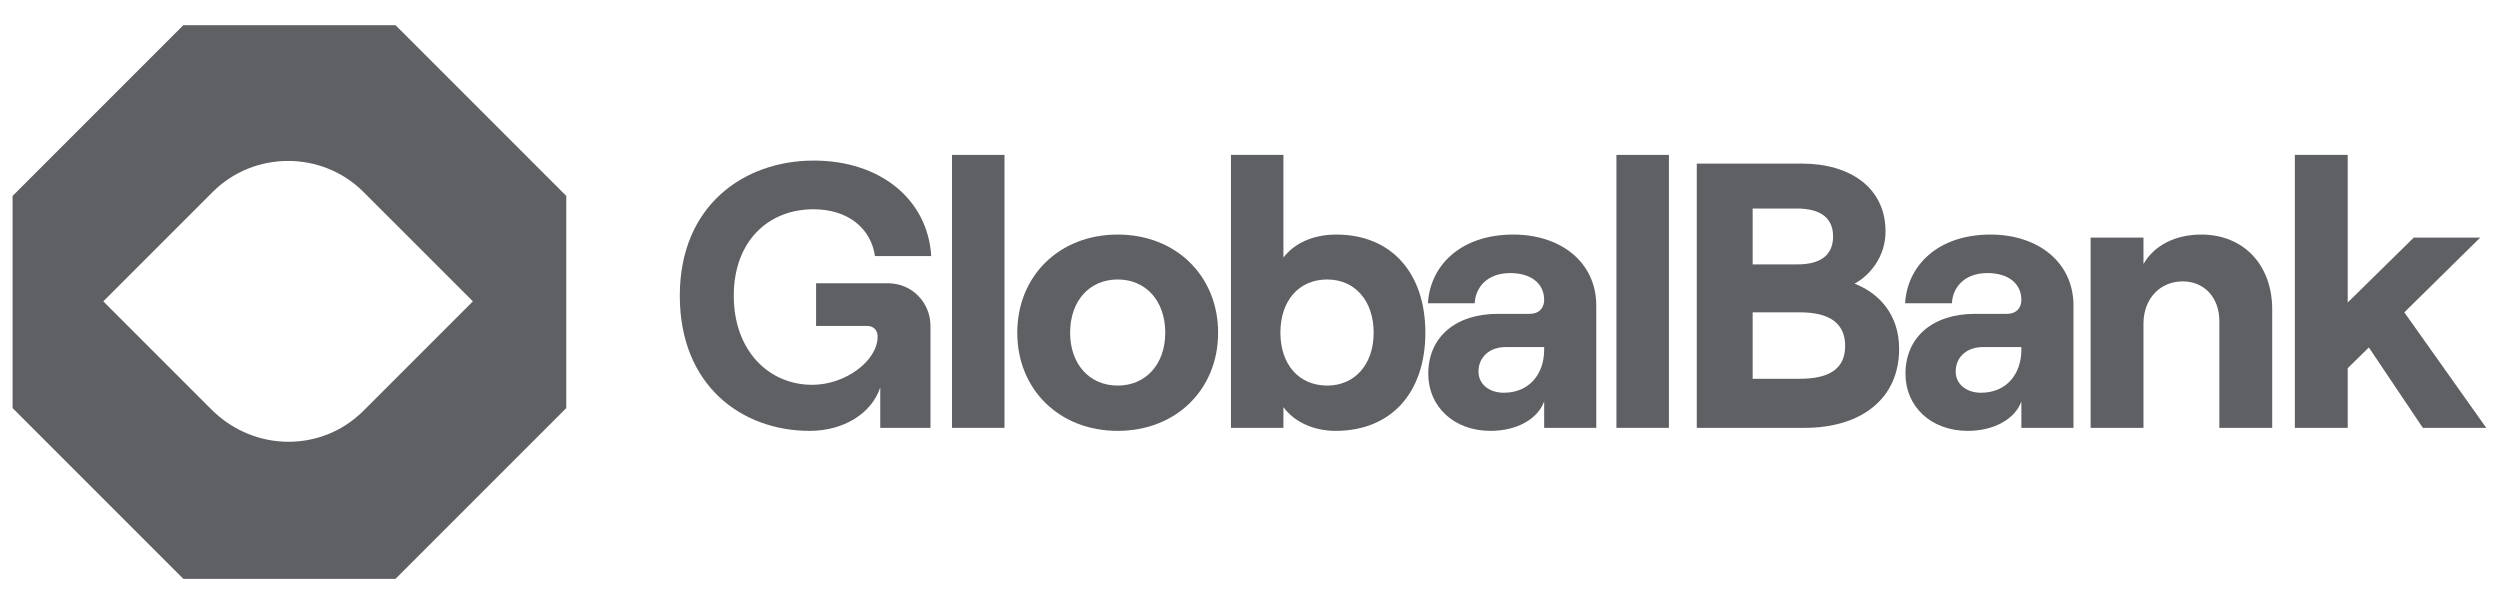 <svg width="149" height="36" viewBox="0 0 149 36" fill="none" xmlns="http://www.w3.org/2000/svg">
<path d="M23.572 1.5H10.928L0.75 11.678V24.322L10.928 34.5H23.572L33.75 24.322V11.678L23.572 1.5ZM12.678 24.481L6.157 17.96L12.678 11.44C15.143 8.975 19.198 8.975 21.663 11.44L28.184 17.96L21.663 24.481C19.198 26.946 15.222 26.946 12.678 24.481Z" fill="#5E6063"/>
<path d="M48.256 25.68C50.281 25.68 51.946 24.645 52.463 23.092V25.5H55.456V19.425C55.456 18.052 54.376 16.882 52.913 16.882H48.638V19.425H51.676C52.058 19.425 52.306 19.672 52.306 20.055C52.306 21.517 50.371 22.935 48.413 22.935C45.803 22.935 43.733 20.887 43.733 17.625C43.733 14.362 45.803 12.472 48.481 12.472C50.506 12.472 51.901 13.575 52.148 15.262H55.501C55.298 11.887 52.463 9.57 48.503 9.57C44.341 9.57 40.516 12.247 40.516 17.625C40.516 23.002 44.228 25.68 48.256 25.68Z" fill="#5E6063"/>
<path d="M56.74 25.5H59.868V9.232H56.74V25.5Z" fill="#5E6063"/>
<path d="M66.614 25.68C70.102 25.68 72.599 23.205 72.599 19.83C72.599 16.455 70.102 13.98 66.614 13.98C63.127 13.98 60.629 16.455 60.629 19.83C60.629 23.205 63.127 25.68 66.614 25.68ZM66.614 22.98C64.927 22.98 63.779 21.697 63.779 19.83C63.779 17.94 64.927 16.657 66.614 16.657C68.302 16.657 69.449 17.94 69.449 19.83C69.449 21.697 68.302 22.98 66.614 22.98Z" fill="#5E6063"/>
<path d="M79.597 25.68C82.95 25.68 84.952 23.362 84.952 19.83C84.952 16.297 82.95 13.98 79.642 13.98C78.225 13.98 77.122 14.52 76.492 15.352V9.232H73.365V25.5H76.492V24.262C77.122 25.14 78.292 25.68 79.597 25.68ZM79.102 22.98C77.415 22.98 76.312 21.72 76.312 19.83C76.312 17.917 77.415 16.657 79.102 16.657C80.745 16.657 81.87 17.917 81.87 19.83C81.87 21.72 80.745 22.98 79.102 22.98Z" fill="#5E6063"/>
<path d="M90.188 13.98C87.082 13.98 85.237 15.802 85.103 18.075H87.892C87.938 17.13 88.635 16.275 90.007 16.275C91.29 16.275 92.032 16.927 92.032 17.872C92.032 18.345 91.74 18.705 91.177 18.705H89.265C86.79 18.705 85.125 20.055 85.125 22.282C85.125 24.217 86.632 25.68 88.838 25.68C90.39 25.68 91.65 24.982 92.032 23.925V25.5H95.138V18.21C95.138 15.645 93.045 13.98 90.188 13.98ZM89.625 23.407C88.748 23.407 88.118 22.89 88.118 22.147C88.118 21.27 88.793 20.685 89.737 20.685H92.032V20.842C92.032 22.282 91.155 23.407 89.625 23.407Z" fill="#5E6063"/>
<path d="M96.339 25.5H99.467V9.232H96.339V25.5Z" fill="#5E6063"/>
<path d="M101.128 25.5H107.563C110.893 25.5 113.188 23.79 113.188 20.797C113.188 18.727 111.973 17.467 110.533 16.905C111.456 16.41 112.378 15.285 112.378 13.8C112.378 11.167 110.241 9.75 107.383 9.75H101.128V25.5ZM104.458 15.757V12.427H107.068C108.576 12.427 109.251 13.035 109.251 14.092C109.251 15.15 108.576 15.757 107.136 15.757H104.458ZM104.458 22.575V18.615H107.271C109.138 18.615 109.971 19.335 109.971 20.617C109.971 21.9 109.138 22.575 107.271 22.575H104.458Z" fill="#5E6063"/>
<path d="M118.629 13.98C115.524 13.98 113.679 15.802 113.544 18.075H116.334C116.379 17.13 117.076 16.275 118.449 16.275C119.731 16.275 120.474 16.927 120.474 17.872C120.474 18.345 120.181 18.705 119.619 18.705H117.706C115.231 18.705 113.566 20.055 113.566 22.282C113.566 24.217 115.074 25.68 117.279 25.68C118.831 25.68 120.091 24.982 120.474 23.925V25.5H123.579V18.21C123.579 15.645 121.486 13.98 118.629 13.98ZM118.066 23.407C117.189 23.407 116.559 22.89 116.559 22.147C116.559 21.27 117.234 20.685 118.179 20.685H120.474V20.842C120.474 22.282 119.596 23.407 118.066 23.407Z" fill="#5E6063"/>
<path d="M124.601 25.5H127.751V19.29C127.751 17.827 128.718 16.77 130.091 16.77C131.396 16.77 132.273 17.76 132.273 19.132V25.5H135.423V18.435C135.423 15.825 133.758 13.98 131.193 13.98C129.641 13.98 128.381 14.632 127.751 15.735V14.16H124.601V25.5Z" fill="#5E6063"/>
<path d="M144.401 25.5H148.181L143.298 18.615L147.821 14.16H143.861L139.923 18.03V9.232H136.773V25.5H139.923V21.945L141.183 20.707L144.401 25.5Z" fill="#5E6063"/>
</svg>

